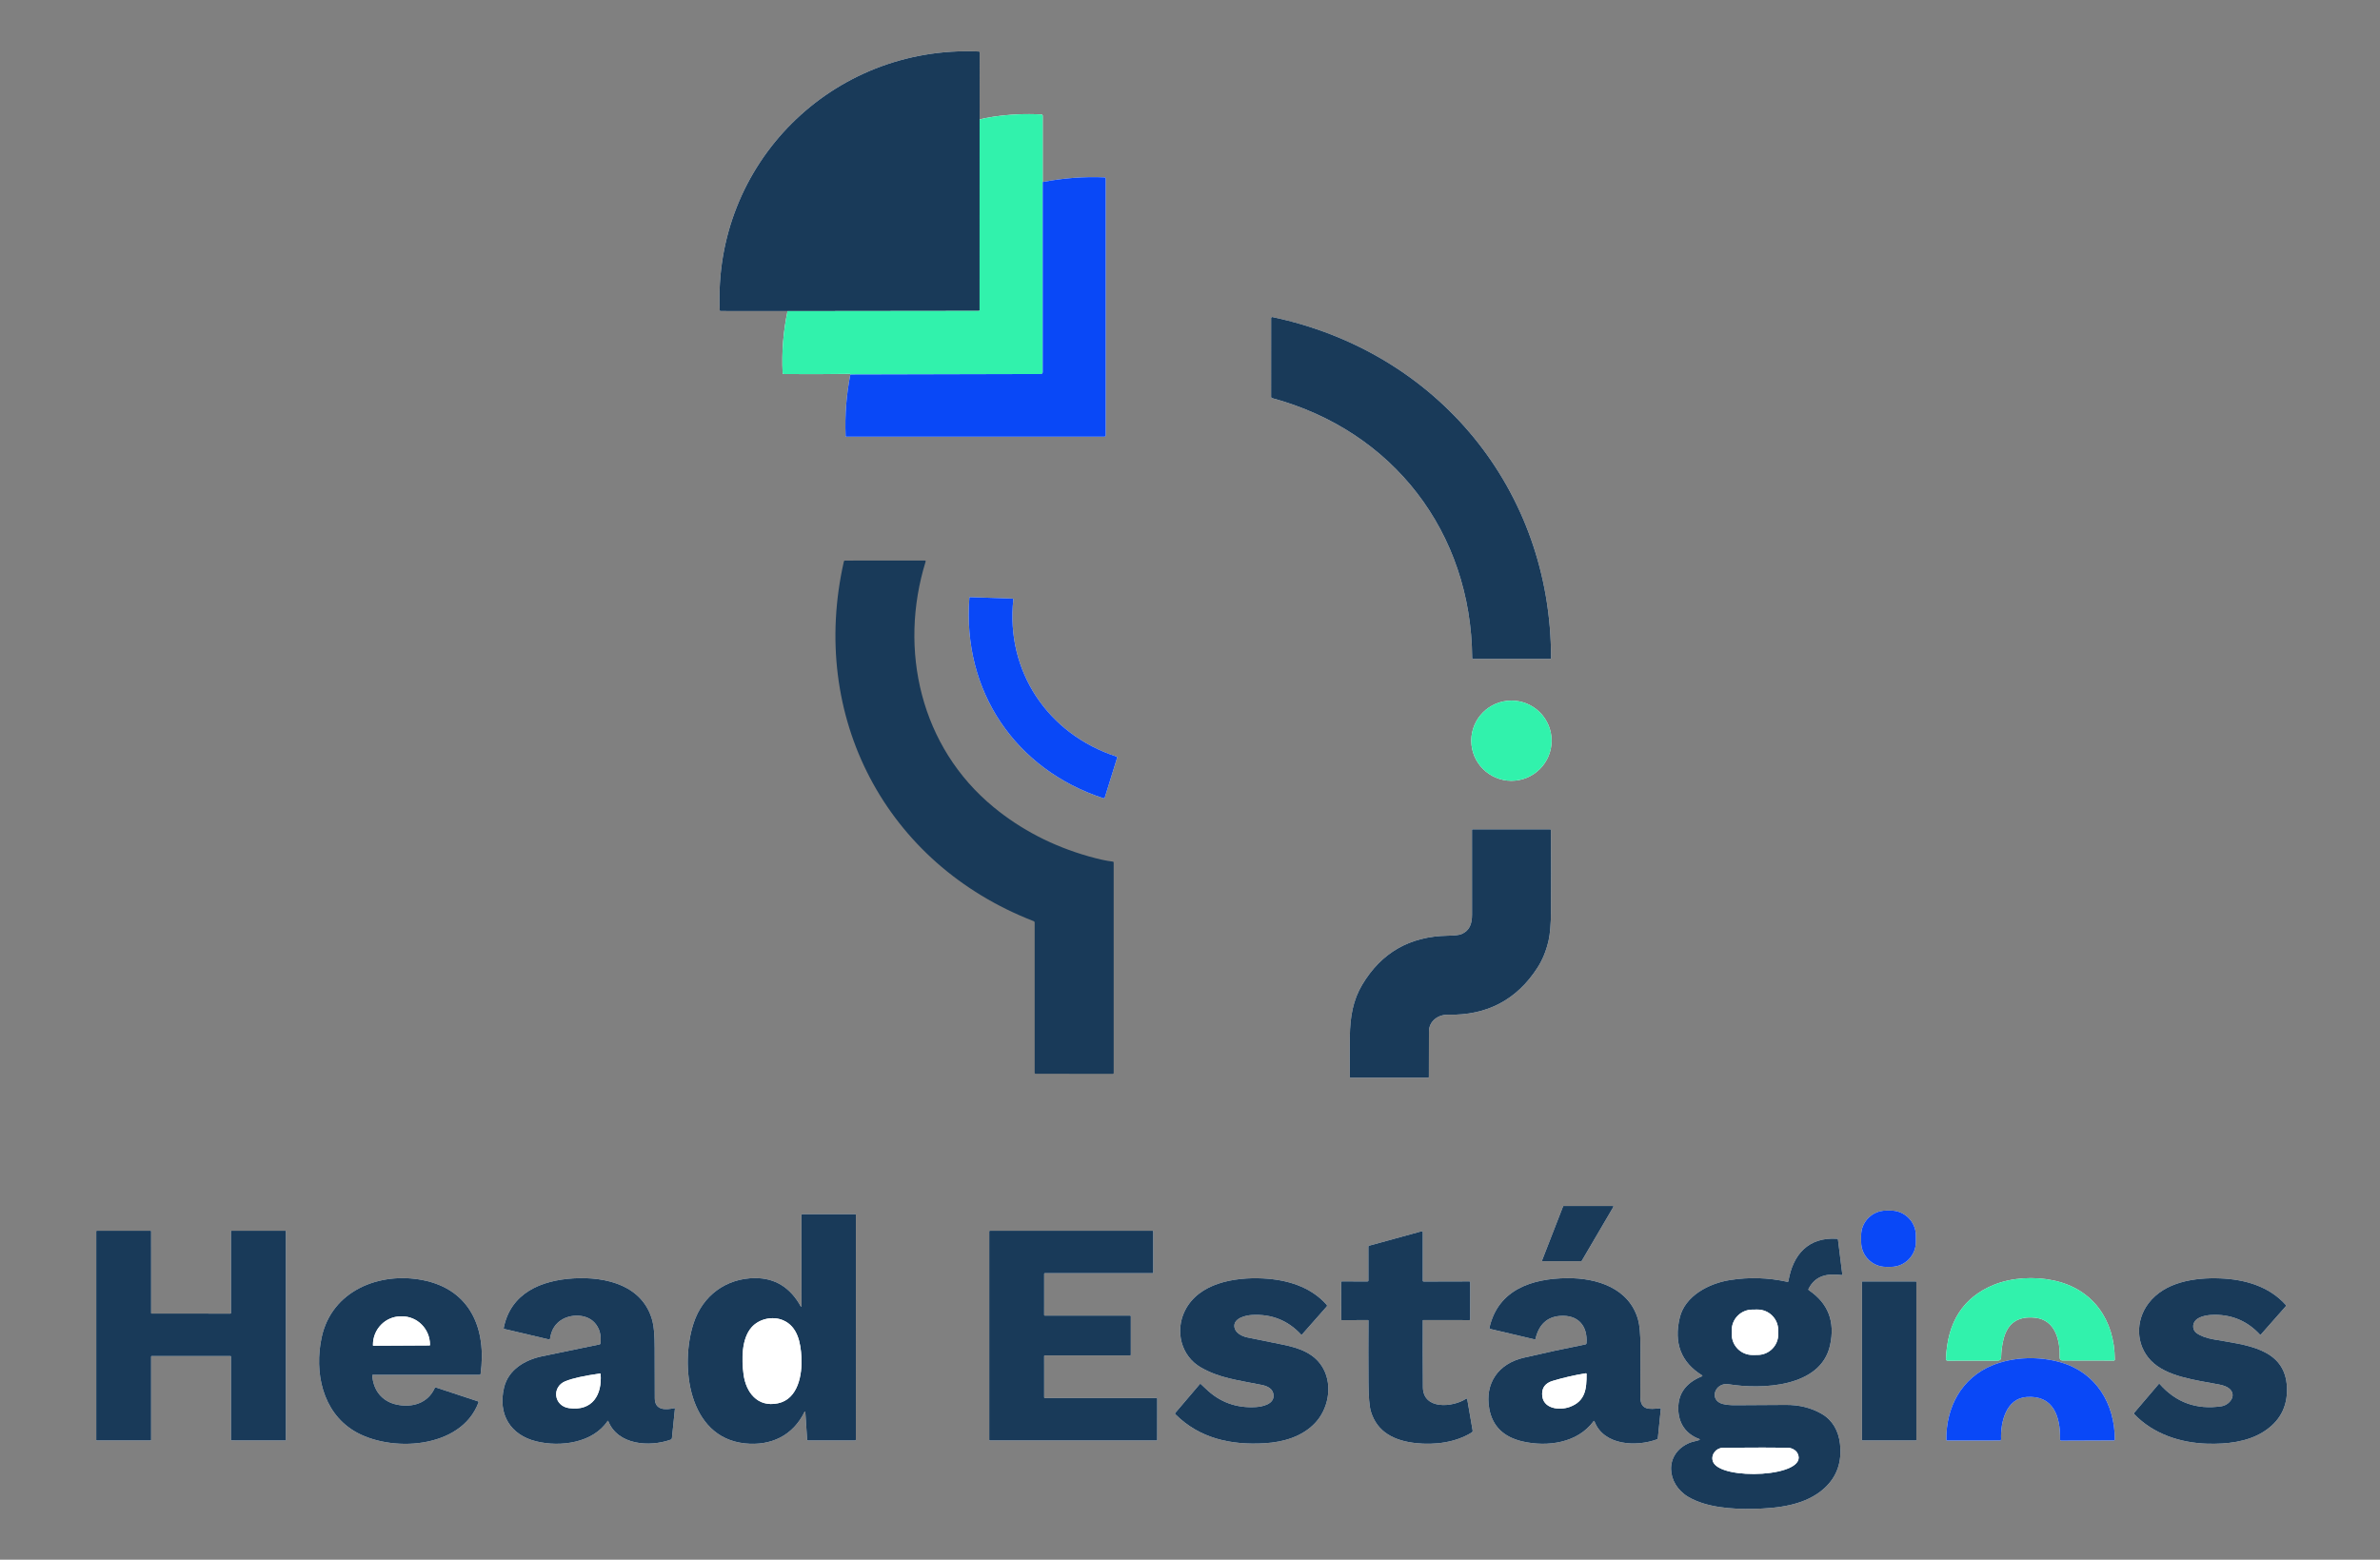 <svg width="119" height="78" viewBox="0 0 119 78" fill="none" xmlns="http://www.w3.org/2000/svg">
<rect x="0" y="0" width="119" height="78" fill="#808080" stroke="none"/>
<g id="head 1">
<path id="Vector" d="M39.377 15.56C39.161 16.589 39.08 17.619 39.132 18.652C39.134 18.682 39.159 18.706 39.189 18.706C40.292 18.716 41.395 18.713 42.497 18.697C42.509 18.697 42.515 18.707 42.517 18.728C42.319 19.738 42.24 20.763 42.281 21.803C42.281 21.827 42.294 21.839 42.319 21.839H55.224C55.258 21.839 55.285 21.812 55.285 21.778V8.94C55.285 8.895 55.262 8.872 55.217 8.87C54.202 8.826 53.175 8.903 52.136 9.102V5.798C52.136 5.751 52.113 5.726 52.066 5.724C51.267 5.681 50.461 5.72 49.644 5.841C49.346 5.885 49.125 5.932 48.98 5.981L48.983 2.623C48.984 2.593 48.969 2.576 48.938 2.575C41.601 2.249 35.647 8.195 35.987 15.518C35.988 15.544 36.002 15.557 36.027 15.557L39.377 15.56Z" fill="white"/>
<path id="Vector_2" d="M77.553 32.907C77.558 24.498 71.895 17.598 63.62 15.857C63.592 15.85 63.564 15.868 63.557 15.897C63.557 15.9 63.556 15.904 63.556 15.908L63.555 19.849C63.555 19.878 63.574 19.902 63.601 19.909C69.651 21.541 73.561 26.626 73.609 32.901C73.609 32.928 73.632 32.952 73.661 32.952H77.509C77.533 32.952 77.553 32.931 77.553 32.907Z" fill="white"/>
<path id="Vector_3" d="M55.823 37.835C52.396 36.717 50.279 33.573 50.666 29.986C50.669 29.961 50.65 29.938 50.625 29.935C50.624 29.935 50.622 29.935 50.621 29.935L48.514 29.864C48.485 29.863 48.469 29.877 48.467 29.907C48.112 34.564 50.766 38.479 55.168 39.921C55.198 39.931 55.23 39.914 55.24 39.885V39.884L55.856 37.899C55.865 37.872 55.85 37.843 55.823 37.835Z" fill="white"/>
<path id="Vector_4" d="M77.581 37.042C77.581 35.935 76.682 35.037 75.572 35.037C74.463 35.037 73.564 35.935 73.564 37.042C73.564 38.15 74.463 39.047 75.572 39.047C76.682 39.047 77.581 38.15 77.581 37.042Z" fill="white"/>
<path id="Vector_5" d="M71.448 51.588C71.449 51.064 71.907 50.735 72.401 50.746C74.342 50.789 75.833 50.008 76.87 48.401C77.126 48.005 77.313 47.547 77.43 47.031C77.505 46.694 77.546 46.209 77.549 45.575C77.558 44.223 77.557 42.869 77.546 41.514C77.546 41.489 77.533 41.476 77.508 41.476H73.623C73.611 41.476 73.6 41.486 73.6 41.498C73.601 42.92 73.601 44.333 73.601 45.74C73.601 46.192 73.488 46.539 73.074 46.715C72.962 46.763 72.729 46.79 72.376 46.795C70.485 46.828 69.062 47.646 68.107 49.252C67.649 50.02 67.505 50.858 67.492 51.831C67.483 52.511 67.483 53.188 67.493 53.862C67.493 53.88 67.508 53.895 67.527 53.895L71.398 53.897C71.428 53.897 71.444 53.882 71.444 53.851C71.445 53.089 71.446 52.335 71.448 51.588Z" fill="white"/>
<path id="Vector_6" d="M78.181 60.312C78.169 60.312 78.159 60.32 78.154 60.331L77.104 63.032C77.098 63.048 77.106 63.065 77.12 63.07C77.123 63.072 77.127 63.073 77.131 63.073L79.06 63.074C79.071 63.074 79.08 63.069 79.085 63.059L80.67 60.356C80.678 60.343 80.673 60.325 80.659 60.316C80.655 60.314 80.65 60.312 80.645 60.312H78.181Z" fill="white"/>
<path id="Vector_7" d="M95.793 61.783C95.79 61.095 95.229 60.539 94.539 60.541L94.299 60.542C93.61 60.544 93.053 61.104 93.055 61.793L93.056 62.116C93.058 62.804 93.619 63.36 94.309 63.358L94.549 63.357C95.239 63.354 95.796 62.794 95.793 62.106L95.793 61.783Z" fill="white"/>
<path id="Vector_8" d="M40.073 65.335C40.073 65.343 40.067 65.35 40.059 65.351C40.054 65.351 40.048 65.348 40.045 65.343C39.518 64.387 38.752 63.913 37.748 63.918C36.311 63.927 35.137 64.783 34.682 66.168C33.984 68.294 34.406 71.884 37.239 72.184C38.54 72.322 39.648 71.803 40.231 70.6C40.236 70.591 40.247 70.588 40.257 70.592C40.262 70.596 40.266 70.601 40.266 70.607L40.356 71.992C40.359 72.022 40.374 72.037 40.404 72.037L42.749 72.039C42.778 72.039 42.793 72.024 42.793 71.995L42.794 60.749C42.794 60.734 42.782 60.722 42.767 60.722H40.123C40.094 60.722 40.071 60.745 40.071 60.774L40.073 65.335Z" fill="white"/>
<path id="Vector_9" d="M7.557 67.842C7.557 67.828 7.569 67.817 7.582 67.817L11.522 67.816C11.536 67.816 11.548 67.828 11.548 67.841V72.01C11.548 72.024 11.559 72.036 11.573 72.036L14.27 72.039C14.284 72.039 14.295 72.027 14.295 72.013V61.576C14.295 61.562 14.284 61.551 14.27 61.551H11.573C11.559 61.551 11.548 61.562 11.548 61.576V65.668C11.548 65.681 11.536 65.693 11.522 65.693L7.583 65.692C7.569 65.692 7.558 65.681 7.558 65.667L7.557 61.575C7.557 61.561 7.545 61.55 7.531 61.55L4.838 61.551C4.824 61.551 4.812 61.562 4.812 61.576V72.011C4.812 72.025 4.824 72.037 4.838 72.037L7.531 72.038C7.545 72.038 7.557 72.026 7.557 72.013V67.842Z" fill="white"/>
<path id="Vector_10" d="M52.209 63.704C52.209 63.687 52.223 63.673 52.24 63.673H57.632C57.648 63.673 57.662 63.66 57.662 63.643L57.662 61.581C57.662 61.564 57.648 61.55 57.631 61.55H49.493C49.476 61.55 49.462 61.564 49.462 61.581V72.006C49.462 72.023 49.476 72.037 49.493 72.037L57.829 72.037C57.846 72.037 57.86 72.023 57.86 72.006L57.862 69.948C57.862 69.931 57.848 69.917 57.831 69.917L52.24 69.919C52.223 69.919 52.209 69.905 52.209 69.888L52.208 67.818C52.208 67.801 52.221 67.787 52.239 67.787L56.51 67.787C56.527 67.787 56.541 67.773 56.541 67.756L56.541 65.823C56.541 65.806 56.527 65.792 56.51 65.792L52.239 65.793C52.222 65.793 52.208 65.779 52.208 65.763L52.209 63.704Z" fill="white"/>
<path id="Vector_11" d="M71.139 64.053V61.631C71.139 61.601 71.114 61.577 71.084 61.577C71.08 61.577 71.075 61.578 71.071 61.579L68.454 62.298C68.431 62.305 68.419 62.32 68.419 62.343L68.42 64.042C68.42 64.07 68.406 64.085 68.377 64.085L67.106 64.083C67.073 64.083 67.056 64.1 67.056 64.133L67.058 65.986C67.058 66.011 67.071 66.023 67.096 66.023L68.395 66.017C68.41 66.016 68.422 66.028 68.423 66.043V66.043C68.416 67.077 68.416 68.109 68.423 69.141C68.428 69.852 68.468 70.334 68.544 70.588C68.859 71.637 69.734 72.056 70.795 72.171C71.733 72.272 72.782 72.144 73.589 71.637C73.622 71.616 73.639 71.578 73.632 71.539L73.361 69.972C73.357 69.953 73.339 69.94 73.32 69.944C73.315 69.945 73.311 69.947 73.307 69.949C72.65 70.383 71.154 70.524 71.146 69.37C71.138 68.261 71.136 67.152 71.14 66.043C71.14 66.026 71.148 66.016 71.166 66.017L73.473 66.02C73.497 66.02 73.509 66.008 73.509 65.984L73.511 64.133C73.511 64.1 73.494 64.083 73.461 64.083L71.175 64.089C71.155 64.089 71.139 64.073 71.139 64.053Z" fill="white"/>
<path id="Vector_12" d="M85.095 68.776C85.13 68.798 85.128 68.816 85.091 68.832C84.293 69.156 83.9 69.7 83.914 70.463C83.925 71.183 84.293 71.719 84.967 71.966C84.981 71.971 84.988 71.986 84.983 72C84.98 72.008 84.974 72.013 84.967 72.016C84.803 72.071 84.608 72.101 84.479 72.155C83.188 72.703 83.321 74.221 84.422 74.865C85.321 75.391 86.592 75.479 87.639 75.459C88.882 75.435 90.287 75.286 91.228 74.418C91.846 73.849 92.104 73.111 92 72.205C91.926 71.562 91.633 71.023 91.082 70.706C90.557 70.403 89.959 70.255 89.288 70.26C88.444 70.267 87.599 70.272 86.755 70.275C86.502 70.276 86.293 70.255 86.129 70.211C85.427 70.023 85.747 69.116 86.432 69.227C88.066 69.491 91.034 69.398 91.502 67.284C91.765 66.098 91.411 65.178 90.442 64.524C90.418 64.508 90.412 64.488 90.425 64.462C90.766 63.788 91.352 63.677 92.071 63.766C92.104 63.769 92.118 63.755 92.114 63.723L91.899 61.995C91.896 61.968 91.882 61.954 91.854 61.952C90.423 61.856 89.645 62.734 89.419 64.073C89.414 64.101 89.398 64.112 89.37 64.105C88.42 63.895 87.463 63.864 86.502 64.015C85.439 64.182 84.252 64.808 83.989 65.891C83.681 67.161 84.05 68.124 85.095 68.776Z" fill="white"/>
<path id="Vector_13" d="M18.648 68.756L23.985 68.757C24.007 68.757 24.026 68.741 24.029 68.719C24.34 66.468 23.529 64.491 21.14 64.019C18.97 63.592 16.575 64.545 16.079 66.899C15.714 68.632 16.116 70.588 17.688 71.553C19.476 72.651 23.044 72.486 23.923 70.143C23.932 70.118 23.92 70.09 23.895 70.081C23.894 70.081 23.894 70.08 23.893 70.08L21.795 69.388C21.768 69.38 21.75 69.388 21.738 69.414C21.397 70.178 20.605 70.408 19.845 70.247C19.099 70.09 18.668 69.537 18.614 68.793C18.611 68.768 18.623 68.756 18.648 68.756Z" fill="white"/>
<path id="Vector_14" d="M30.381 71.063C30.386 71.055 30.397 71.053 30.405 71.058C30.409 71.06 30.412 71.063 30.412 71.067C30.882 72.268 32.472 72.379 33.533 71.999C33.569 71.986 33.593 71.954 33.597 71.916L33.747 70.452C33.75 70.426 33.739 70.416 33.713 70.422C33.264 70.523 32.743 70.528 32.74 69.928C32.735 69.094 32.733 68.259 32.734 67.423C32.734 66.802 32.698 66.351 32.624 66.071C32.16 64.287 30.317 63.835 28.668 63.933C27.061 64.029 25.529 64.66 25.185 66.415C25.18 66.441 25.19 66.457 25.215 66.462L27.452 66.987C27.474 66.991 27.495 66.978 27.5 66.957C27.5 66.956 27.501 66.954 27.501 66.953C27.568 66.481 27.79 66.149 28.166 65.955C28.637 65.71 29.338 65.731 29.721 66.138C29.975 66.41 30.075 66.76 30.02 67.19C30.017 67.214 30.003 67.229 29.979 67.234C29.019 67.43 28.059 67.628 27.101 67.829C26.223 68.013 25.416 68.512 25.204 69.388C24.88 70.737 25.526 71.77 26.818 72.084C28.011 72.376 29.642 72.17 30.381 71.063Z" fill="white"/>
<path id="Vector_15" d="M63.678 69.788C63.695 70.222 63.133 70.345 62.807 70.367C61.819 70.431 60.976 70.122 60.279 69.44C60.206 69.369 60.129 69.297 60.048 69.224C60.025 69.203 60.004 69.204 59.983 69.228L58.763 70.662C58.745 70.684 58.745 70.705 58.766 70.726C59.981 71.938 61.539 72.277 63.232 72.177C64.177 72.122 65.113 71.845 65.755 71.165C66.401 70.483 66.641 69.338 66.175 68.462C65.755 67.671 64.942 67.408 64.125 67.242C63.537 67.123 62.949 67.004 62.361 66.884C62.099 66.83 61.765 66.662 61.722 66.375C61.654 65.926 62.273 65.782 62.595 65.763C63.574 65.706 64.393 66.031 65.05 66.738C65.068 66.758 65.086 66.758 65.104 66.737L66.334 65.342C66.357 65.316 66.357 65.279 66.334 65.254C65.524 64.333 64.321 63.991 63.134 63.934C61.742 63.869 59.933 64.151 59.24 65.56C58.748 66.559 59.044 67.817 60.052 68.391C60.978 68.918 61.832 69.01 63.098 69.263C63.387 69.321 63.666 69.464 63.678 69.788Z" fill="white"/>
<path id="Vector_16" d="M79.725 71.087C80.18 72.292 81.817 72.369 82.859 71.979C82.877 71.972 82.889 71.955 82.891 71.937L83.04 70.469C83.044 70.439 83.03 70.425 82.999 70.429C82.46 70.482 82.012 70.541 82.016 69.832C82.021 68.991 82.023 68.148 82.022 67.305C82.021 66.711 81.982 66.275 81.904 65.998C81.464 64.425 79.857 63.908 78.361 63.921C76.605 63.937 74.908 64.487 74.472 66.4C74.466 66.427 74.483 66.454 74.51 66.461L76.733 66.984C76.755 66.989 76.769 66.98 76.774 66.958C76.944 66.243 77.352 65.86 77.999 65.81C78.89 65.74 79.389 66.291 79.325 67.175C79.322 67.204 79.301 67.229 79.271 67.234C78.245 67.438 77.215 67.66 76.179 67.902C74.921 68.196 74.228 69.177 74.464 70.456C74.625 71.328 75.183 71.873 76.139 72.09C77.378 72.371 78.88 72.165 79.675 71.08C79.696 71.052 79.712 71.054 79.725 71.087Z" fill="white"/>
<path id="Vector_17" d="M101.762 65.901C102.787 66.015 103.009 67.059 102.985 67.904C102.983 67.975 103.04 68.034 103.112 68.037C103.113 68.037 103.114 68.037 103.115 68.037L105.694 68.042C105.72 68.042 105.74 68.022 105.74 67.997C105.735 66.036 104.664 64.457 102.674 64.035C101.729 63.834 100.596 63.887 99.697 64.253C98.166 64.874 97.367 66.108 97.299 67.957C97.296 68.017 97.326 68.048 97.387 68.048L99.884 68.044C99.996 68.044 100.054 67.988 100.056 67.876C100.063 67.572 100.102 67.274 100.174 66.982C100.375 66.166 100.904 65.806 101.762 65.901Z" fill="white"/>
<path id="Vector_18" d="M109.778 66.032C109.981 65.811 110.442 65.752 110.74 65.753C111.639 65.756 112.392 66.087 112.997 66.745C113.008 66.757 113.027 66.758 113.039 66.746C113.04 66.746 113.041 66.745 113.041 66.744L114.283 65.335C114.303 65.311 114.303 65.277 114.283 65.254C113.446 64.321 112.23 63.981 111.014 63.933C109.755 63.884 108.236 64.099 107.418 65.188C106.77 66.05 106.784 67.248 107.542 68.041C108.318 68.852 109.779 69.016 110.952 69.239C111.202 69.286 111.383 69.363 111.492 69.469C111.845 69.811 111.458 70.272 111.069 70.328C109.827 70.511 108.799 70.14 107.984 69.215C107.967 69.197 107.952 69.197 107.936 69.216L106.709 70.656C106.693 70.675 106.694 70.704 106.711 70.722C107.666 71.718 109.026 72.163 110.381 72.2C111.338 72.225 112.345 72.114 113.137 71.627C113.98 71.109 114.384 70.365 114.348 69.394C114.272 67.387 112.233 67.264 110.675 66.982C110.327 66.919 110.052 66.82 109.85 66.687C109.624 66.538 109.598 66.228 109.778 66.032Z" fill="white"/>
<path id="Vector_19" d="M95.818 64.109C95.818 64.096 95.807 64.085 95.794 64.085H93.122C93.109 64.085 93.098 64.096 93.098 64.109V72.014C93.098 72.027 93.109 72.038 93.122 72.038H95.794C95.807 72.038 95.818 72.027 95.818 72.014V64.109Z" fill="white"/>
<path id="Vector_20" d="M99.613 68.282C98.078 68.913 97.294 70.375 97.318 72.006C97.318 72.03 97.331 72.042 97.355 72.042L99.987 72.039C100.034 72.039 100.057 72.015 100.055 71.968C100.02 71.14 100.297 69.944 101.323 69.866C102.677 69.761 103.026 70.853 103.003 71.99C103.002 72.021 103.027 72.047 103.058 72.047H103.059L105.692 72.037C105.719 72.037 105.741 72.015 105.741 71.989C105.738 70.198 104.809 68.645 103.044 68.134C101.96 67.821 100.674 67.846 99.613 68.282Z" fill="white"/>
<path id="Vector_21" d="M48.98 5.981L48.979 15.514C48.979 15.537 48.967 15.549 48.943 15.549L39.377 15.56L36.027 15.557C36.002 15.557 35.988 15.544 35.987 15.518C35.647 8.195 41.601 2.249 48.938 2.575C48.969 2.576 48.984 2.593 48.983 2.623L48.98 5.981Z" fill="#193A59"/>
<path id="Vector_22" d="M52.136 9.102L52.136 18.604C52.136 18.671 52.102 18.705 52.035 18.705L42.517 18.728C42.515 18.707 42.509 18.697 42.497 18.697C41.395 18.713 40.292 18.716 39.189 18.706C39.158 18.706 39.134 18.682 39.132 18.652C39.08 17.619 39.161 16.589 39.377 15.56L48.943 15.549C48.967 15.549 48.979 15.537 48.979 15.514L48.98 5.981C49.125 5.932 49.346 5.885 49.644 5.841C50.46 5.72 51.267 5.681 52.066 5.724C52.113 5.726 52.136 5.751 52.136 5.798V9.102Z" fill="#31F2AC"/>
<path id="Vector_23" d="M42.517 18.728L52.035 18.705C52.102 18.705 52.136 18.671 52.136 18.604L52.136 9.102C53.175 8.903 54.202 8.826 55.217 8.87C55.262 8.872 55.285 8.895 55.285 8.94V21.778C55.285 21.812 55.258 21.839 55.224 21.839H42.318C42.294 21.839 42.281 21.827 42.281 21.803C42.239 20.763 42.318 19.738 42.517 18.728Z" fill="#0948F7"/>
<path id="Vector_24" d="M63.62 15.856C71.895 17.598 77.558 24.498 77.553 32.907C77.553 32.931 77.533 32.951 77.509 32.951H73.661C73.632 32.951 73.609 32.928 73.609 32.9C73.561 26.626 69.651 21.541 63.601 19.909C63.574 19.902 63.555 19.878 63.555 19.849L63.556 15.908C63.556 15.879 63.58 15.855 63.609 15.855C63.612 15.855 63.616 15.855 63.62 15.856Z" fill="#193A59"/>
<path id="Vector_25" d="M51.69 46.07C44.263 43.196 40.436 35.818 42.195 28.075C42.202 28.048 42.219 28.035 42.246 28.035L46.249 28.034C46.268 28.034 46.285 28.05 46.285 28.069C46.285 28.073 46.284 28.077 46.283 28.08C44.911 32.502 46.036 37.372 49.683 40.368C51.056 41.497 52.637 42.315 54.428 42.825C54.916 42.964 55.322 43.053 55.647 43.091C55.671 43.094 55.683 43.108 55.683 43.132L55.684 53.661C55.684 53.684 55.665 53.703 55.642 53.703L51.781 53.699C51.755 53.699 51.734 53.678 51.734 53.652L51.733 46.131C51.733 46.105 51.715 46.08 51.69 46.07Z" fill="#193A59"/>
<path id="Vector_26" d="M50.666 29.986C50.279 33.573 52.396 36.717 55.823 37.835C55.85 37.843 55.865 37.872 55.856 37.899L55.24 39.884C55.231 39.914 55.199 39.931 55.169 39.921H55.168C50.766 38.479 48.112 34.564 48.467 29.907C48.469 29.877 48.485 29.863 48.514 29.864L50.621 29.935C50.647 29.936 50.667 29.957 50.666 29.983C50.666 29.984 50.666 29.985 50.666 29.986Z" fill="#0948F7"/>
<path id="Vector_27" d="M75.572 39.047C76.681 39.047 77.581 38.149 77.581 37.042C77.581 35.935 76.681 35.037 75.572 35.037C74.463 35.037 73.564 35.935 73.564 37.042C73.564 38.149 74.463 39.047 75.572 39.047Z" fill="#31F2AC"/>
<path id="Vector_28" d="M72.401 50.746C71.907 50.735 71.449 51.064 71.448 51.588C71.446 52.335 71.445 53.089 71.444 53.851C71.444 53.882 71.428 53.897 71.398 53.897L67.527 53.895C67.508 53.895 67.493 53.88 67.493 53.862C67.483 53.188 67.483 52.511 67.492 51.831C67.505 50.858 67.649 50.02 68.107 49.252C69.062 47.646 70.485 46.828 72.376 46.795C72.729 46.79 72.962 46.763 73.074 46.715C73.488 46.539 73.601 46.192 73.601 45.74C73.601 44.333 73.601 42.92 73.6 41.498C73.6 41.486 73.611 41.476 73.623 41.476H77.508C77.533 41.476 77.546 41.489 77.546 41.514C77.557 42.869 77.558 44.223 77.549 45.575C77.546 46.209 77.505 46.694 77.43 47.031C77.313 47.547 77.126 48.005 76.87 48.401C75.833 50.008 74.342 50.789 72.401 50.746Z" fill="#193A59"/>
<path id="Vector_29" d="M78.181 60.312H80.644C80.661 60.312 80.674 60.326 80.674 60.342C80.674 60.347 80.672 60.352 80.67 60.356L79.085 63.059C79.08 63.069 79.071 63.074 79.06 63.074L77.131 63.073C77.115 63.073 77.102 63.059 77.102 63.043C77.102 63.039 77.102 63.036 77.104 63.032L78.154 60.331C78.159 60.32 78.169 60.312 78.181 60.312Z" fill="#193A59"/>
<path id="Vector_30" d="M94.3 60.542L94.54 60.541C95.229 60.539 95.791 61.095 95.793 61.783L95.794 62.106C95.796 62.794 95.239 63.354 94.55 63.357L94.31 63.358C93.621 63.36 93.059 62.804 93.057 62.116L93.056 61.793C93.053 61.104 93.61 60.544 94.3 60.542Z" fill="#0948F7"/>
<path id="Vector_31" d="M40.073 65.335L40.071 60.774C40.071 60.745 40.094 60.722 40.123 60.722H42.767C42.782 60.722 42.794 60.734 42.794 60.749L42.793 71.995C42.793 72.024 42.778 72.039 42.749 72.039L40.404 72.037C40.374 72.037 40.359 72.022 40.356 71.992L40.266 70.607C40.265 70.597 40.256 70.589 40.246 70.591C40.239 70.592 40.234 70.595 40.231 70.6C39.648 71.803 38.54 72.322 37.239 72.184C34.406 71.884 33.984 68.294 34.682 66.168C35.137 64.783 36.311 63.927 37.748 63.918C38.752 63.913 39.518 64.387 40.045 65.343C40.049 65.349 40.058 65.353 40.065 65.349C40.07 65.346 40.073 65.341 40.073 65.335ZM38.9 70.179C39.914 69.965 40.117 68.727 40.071 67.872C40.033 67.17 39.89 66.343 39.156 66.028C38.636 65.805 37.959 65.95 37.581 66.377C37.07 66.954 37.079 67.993 37.178 68.733C37.299 69.639 37.881 70.394 38.9 70.179Z" fill="#193A59"/>
<path id="Vector_32" d="M7.557 67.842V72.013C7.557 72.026 7.545 72.038 7.531 72.038L4.838 72.037C4.824 72.037 4.812 72.025 4.812 72.011V61.576C4.812 61.562 4.824 61.551 4.838 61.551L7.531 61.55C7.545 61.55 7.557 61.561 7.557 61.575L7.558 65.667C7.558 65.681 7.569 65.692 7.583 65.692L11.522 65.693C11.536 65.693 11.548 65.681 11.548 65.668V61.576C11.548 61.562 11.559 61.551 11.573 61.551H14.27C14.284 61.551 14.295 61.562 14.295 61.576V72.013C14.295 72.027 14.284 72.039 14.27 72.039L11.573 72.036C11.559 72.036 11.548 72.024 11.548 72.01V67.841C11.548 67.828 11.536 67.816 11.522 67.816L7.582 67.817C7.569 67.817 7.557 67.828 7.557 67.842Z" fill="#193A59"/>
<path id="Vector_33" d="M52.209 63.704L52.208 65.763C52.208 65.779 52.222 65.793 52.239 65.793L56.51 65.792C56.527 65.792 56.541 65.806 56.541 65.823L56.541 67.756C56.541 67.773 56.527 67.787 56.51 67.787L52.239 67.787C52.221 67.787 52.208 67.801 52.208 67.818L52.209 69.888C52.209 69.905 52.223 69.919 52.24 69.919L57.831 69.917C57.848 69.917 57.862 69.931 57.862 69.948L57.86 72.006C57.86 72.023 57.846 72.037 57.829 72.037L49.493 72.037C49.476 72.037 49.462 72.023 49.462 72.006V61.581C49.462 61.564 49.476 61.55 49.493 61.55H57.631C57.648 61.55 57.662 61.564 57.662 61.581L57.662 63.643C57.662 63.66 57.648 63.673 57.632 63.673H52.24C52.223 63.673 52.209 63.687 52.209 63.704Z" fill="#193A59"/>
<path id="Vector_34" d="M71.175 64.089L73.461 64.083C73.494 64.083 73.511 64.1 73.511 64.133L73.509 65.984C73.509 66.008 73.497 66.02 73.473 66.02L71.166 66.017C71.148 66.016 71.14 66.026 71.14 66.043C71.136 67.152 71.138 68.261 71.146 69.37C71.154 70.524 72.65 70.383 73.307 69.949C73.323 69.938 73.346 69.943 73.357 69.96C73.359 69.964 73.361 69.968 73.361 69.972L73.632 71.539C73.639 71.578 73.622 71.616 73.589 71.637C72.782 72.144 71.733 72.272 70.795 72.171C69.734 72.056 68.859 71.637 68.544 70.588C68.468 70.334 68.428 69.852 68.423 69.141C68.416 68.109 68.416 67.077 68.423 66.043C68.423 66.029 68.411 66.017 68.396 66.017H68.395L67.096 66.023C67.071 66.023 67.058 66.011 67.058 65.986L67.056 64.133C67.056 64.1 67.073 64.083 67.106 64.083L68.377 64.085C68.406 64.085 68.42 64.07 68.42 64.042L68.419 62.344C68.419 62.32 68.431 62.305 68.454 62.298L71.071 61.579C71.1 61.571 71.13 61.588 71.138 61.618C71.139 61.622 71.139 61.626 71.139 61.631V64.053C71.139 64.073 71.155 64.089 71.175 64.089Z" fill="#193A59"/>
<path id="Vector_35" d="M85.095 68.776C84.05 68.124 83.681 67.161 83.989 65.891C84.252 64.808 85.439 64.182 86.502 64.015C87.463 63.864 88.42 63.895 89.37 64.105C89.398 64.112 89.414 64.101 89.419 64.073C89.645 62.734 90.423 61.856 91.854 61.952C91.882 61.954 91.896 61.968 91.899 61.995L92.114 63.723C92.118 63.755 92.104 63.769 92.071 63.766C91.352 63.677 90.766 63.788 90.425 64.462C90.412 64.488 90.418 64.508 90.442 64.524C91.411 65.178 91.765 66.098 91.502 67.284C91.034 69.398 88.066 69.491 86.432 69.227C85.747 69.116 85.427 70.023 86.129 70.211C86.293 70.255 86.502 70.276 86.755 70.275C87.599 70.272 88.444 70.267 89.288 70.26C89.959 70.255 90.557 70.403 91.082 70.706C91.633 71.023 91.926 71.562 92 72.205C92.104 73.111 91.846 73.849 91.228 74.418C90.287 75.286 88.882 75.435 87.639 75.459C86.592 75.479 85.321 75.391 84.422 74.865C83.321 74.221 83.188 72.703 84.479 72.155C84.608 72.101 84.803 72.071 84.967 72.016C84.981 72.011 84.988 71.996 84.984 71.983C84.981 71.975 84.975 71.969 84.967 71.966C84.293 71.719 83.925 71.183 83.914 70.463C83.9 69.7 84.293 69.156 85.091 68.832C85.128 68.816 85.13 68.798 85.095 68.776ZM88.911 66.517C88.907 65.947 88.442 65.488 87.871 65.492L87.614 65.494C87.043 65.498 86.583 65.963 86.587 66.533L86.588 66.738C86.592 67.308 87.058 67.767 87.629 67.763L87.886 67.761C88.457 67.757 88.917 67.293 88.913 66.722L88.911 66.517ZM85.642 73.079C85.959 74.069 90.513 73.879 89.873 72.674C89.783 72.505 89.567 72.405 89.385 72.402C88.808 72.391 87.73 72.391 86.155 72.403C85.813 72.405 85.533 72.739 85.642 73.079Z" fill="#193A59"/>
<path id="Vector_36" d="M18.614 68.793C18.668 69.537 19.099 70.09 19.845 70.247C20.605 70.408 21.397 70.178 21.738 69.414C21.75 69.388 21.768 69.38 21.795 69.388L23.893 70.08C23.918 70.088 23.932 70.115 23.924 70.141C23.924 70.141 23.923 70.142 23.923 70.143C23.044 72.486 19.476 72.651 17.688 71.553C16.116 70.588 15.714 68.632 16.079 66.899C16.575 64.545 18.97 63.592 21.14 64.019C23.529 64.491 24.34 66.468 24.029 68.719C24.026 68.741 24.007 68.757 23.985 68.757L18.648 68.756C18.623 68.756 18.611 68.768 18.614 68.793ZM18.669 67.3L21.479 67.285C21.49 67.285 21.499 67.276 21.499 67.265V67.243C21.494 66.46 20.866 65.828 20.095 65.832H20.037C19.266 65.836 18.644 66.475 18.648 67.258V67.281C18.649 67.292 18.658 67.3 18.669 67.3Z" fill="#193A59"/>
<path id="Vector_37" d="M30.381 71.063C29.642 72.17 28.011 72.376 26.818 72.084C25.526 71.77 24.88 70.737 25.204 69.388C25.416 68.512 26.223 68.013 27.101 67.829C28.059 67.628 29.019 67.43 29.979 67.234C30.003 67.229 30.017 67.214 30.02 67.19C30.075 66.76 29.975 66.41 29.721 66.138C29.338 65.731 28.637 65.71 28.166 65.955C27.79 66.149 27.568 66.481 27.501 66.953C27.498 66.975 27.477 66.99 27.455 66.987C27.454 66.987 27.453 66.987 27.452 66.987L25.215 66.462C25.19 66.457 25.18 66.441 25.185 66.415C25.529 64.66 27.061 64.029 28.668 63.933C30.317 63.835 32.16 64.287 32.624 66.071C32.698 66.351 32.734 66.802 32.734 67.423C32.733 68.259 32.735 69.094 32.74 69.928C32.743 70.528 33.264 70.523 33.713 70.422C33.739 70.416 33.75 70.426 33.747 70.452L33.597 71.916C33.593 71.954 33.569 71.986 33.533 71.999C32.472 72.379 30.882 72.268 30.412 71.067C30.409 71.058 30.399 71.053 30.39 71.056C30.386 71.057 30.383 71.06 30.381 71.063ZM28.275 69.073C27.569 69.358 27.69 70.319 28.456 70.422C29.619 70.58 30.11 69.76 30.031 68.717C30.029 68.696 30.019 68.688 29.998 68.691C29.209 68.801 28.634 68.929 28.275 69.073Z" fill="#193A59"/>
<path id="Vector_38" d="M63.678 69.788C63.666 69.464 63.387 69.321 63.098 69.263C61.832 69.01 60.978 68.918 60.052 68.391C59.044 67.817 58.748 66.559 59.24 65.56C59.933 64.151 61.742 63.869 63.134 63.934C64.321 63.991 65.524 64.333 66.334 65.254C66.357 65.279 66.357 65.316 66.334 65.342L65.104 66.737C65.086 66.758 65.068 66.758 65.05 66.738C64.393 66.031 63.574 65.706 62.595 65.763C62.273 65.782 61.654 65.926 61.722 66.375C61.765 66.662 62.099 66.83 62.361 66.884C62.949 67.004 63.537 67.123 64.125 67.242C64.942 67.408 65.755 67.671 66.175 68.462C66.641 69.338 66.401 70.483 65.755 71.165C65.113 71.845 64.177 72.122 63.232 72.177C61.539 72.277 59.981 71.938 58.766 70.726C58.745 70.705 58.745 70.684 58.763 70.662L59.983 69.228C60.004 69.204 60.025 69.203 60.048 69.224C60.129 69.297 60.206 69.369 60.279 69.44C60.976 70.122 61.819 70.431 62.807 70.367C63.133 70.345 63.695 70.222 63.678 69.788Z" fill="#193A59"/>
<path id="Vector_39" d="M79.675 71.08C78.88 72.165 77.378 72.371 76.139 72.09C75.183 71.873 74.625 71.328 74.464 70.456C74.228 69.177 74.921 68.196 76.179 67.902C77.215 67.66 78.245 67.438 79.271 67.234C79.301 67.229 79.322 67.204 79.325 67.175C79.389 66.291 78.89 65.74 77.999 65.81C77.352 65.86 76.944 66.243 76.774 66.958C76.769 66.98 76.755 66.989 76.733 66.984L74.51 66.461C74.483 66.454 74.466 66.427 74.472 66.4C74.908 64.487 76.605 63.937 78.361 63.921C79.857 63.908 81.464 64.425 81.904 65.998C81.982 66.275 82.021 66.711 82.022 67.305C82.023 68.148 82.021 68.991 82.016 69.832C82.012 70.541 82.46 70.482 82.999 70.429C83.03 70.425 83.044 70.439 83.04 70.469L82.891 71.937C82.889 71.955 82.877 71.972 82.859 71.979C81.817 72.369 80.18 72.292 79.725 71.087C79.712 71.054 79.696 71.052 79.675 71.08ZM77.624 69.062C77.278 69.168 77.106 69.385 77.107 69.717C77.111 70.461 77.967 70.551 78.49 70.36C79.275 70.071 79.332 69.45 79.328 68.716C79.328 68.688 79.314 68.676 79.287 68.68C78.723 68.77 78.168 68.898 77.624 69.062Z" fill="#193A59"/>
<path id="Vector_40" d="M102.985 67.904C103.009 67.059 102.787 66.015 101.762 65.901C100.904 65.806 100.375 66.166 100.174 66.982C100.102 67.274 100.063 67.572 100.056 67.876C100.054 67.988 99.996 68.044 99.884 68.044L97.387 68.048C97.326 68.048 97.296 68.017 97.299 67.957C97.367 66.108 98.166 64.874 99.697 64.253C100.596 63.887 101.729 63.834 102.674 64.035C104.664 64.457 105.735 66.036 105.74 67.997C105.74 68.022 105.72 68.042 105.694 68.042L103.115 68.037C103.043 68.037 102.985 67.979 102.985 67.908C102.985 67.906 102.985 67.906 102.985 67.904Z" fill="#31F2AC"/>
<path id="Vector_41" d="M109.778 66.032C109.598 66.228 109.624 66.538 109.85 66.687C110.052 66.82 110.327 66.919 110.675 66.982C112.233 67.264 114.272 67.387 114.348 69.394C114.384 70.365 113.98 71.109 113.137 71.627C112.345 72.114 111.338 72.225 110.381 72.2C109.026 72.163 107.666 71.718 106.711 70.722C106.694 70.704 106.693 70.675 106.709 70.656L107.936 69.216C107.952 69.197 107.967 69.197 107.984 69.215C108.799 70.14 109.827 70.511 111.069 70.328C111.458 70.272 111.845 69.811 111.492 69.469C111.383 69.363 111.202 69.286 110.952 69.239C109.779 69.016 108.318 68.852 107.542 68.041C106.784 67.248 106.77 66.05 107.418 65.188C108.236 64.099 109.755 63.884 111.014 63.933C112.23 63.981 113.446 64.321 114.283 65.254C114.303 65.277 114.303 65.311 114.283 65.335L113.041 66.744C113.031 66.756 113.012 66.758 113 66.747C112.999 66.746 112.998 66.746 112.997 66.745C112.392 66.087 111.639 65.756 110.74 65.753C110.442 65.752 109.981 65.811 109.778 66.032Z" fill="#193A59"/>
<path id="Vector_42" d="M93.122 64.085H95.794C95.807 64.085 95.818 64.096 95.818 64.109V72.014C95.818 72.027 95.807 72.038 95.794 72.038H93.122C93.109 72.038 93.098 72.027 93.098 72.014V64.109C93.098 64.096 93.109 64.085 93.122 64.085Z" fill="#193A59"/>
<path id="Vector_43" d="M87.613 65.494L87.87 65.492C88.441 65.488 88.907 65.947 88.911 66.517L88.912 66.722C88.916 67.292 88.457 67.757 87.886 67.761L87.629 67.763C87.058 67.767 86.592 67.308 86.588 66.738L86.587 66.532C86.583 65.963 87.042 65.498 87.613 65.494Z" fill="white"/>
<path id="Vector_44" d="M18.669 67.3C18.658 67.3 18.649 67.292 18.648 67.281V67.258C18.644 66.475 19.266 65.837 20.037 65.832H20.095C20.866 65.828 21.494 66.46 21.499 67.243V67.265C21.499 67.276 21.49 67.285 21.479 67.285L18.669 67.3Z" fill="white"/>
<path id="Vector_45" d="M40.071 67.872C40.117 68.727 39.914 69.965 38.9 70.179C37.881 70.394 37.299 69.639 37.178 68.733C37.079 67.993 37.07 66.954 37.581 66.377C37.959 65.949 38.636 65.805 39.156 66.028C39.89 66.343 40.033 67.17 40.071 67.872Z" fill="white"/>
<path id="Vector_46" d="M99.613 68.282C100.674 67.846 101.96 67.821 103.044 68.134C104.809 68.645 105.738 70.198 105.741 71.989C105.741 72.015 105.719 72.037 105.692 72.037L103.059 72.047C103.028 72.047 103.003 72.022 103.003 71.991V71.99C103.026 70.853 102.677 69.761 101.323 69.866C100.297 69.944 100.02 71.14 100.055 71.968C100.057 72.015 100.034 72.039 99.987 72.039L97.355 72.042C97.331 72.042 97.318 72.03 97.318 72.006C97.294 70.375 98.078 68.913 99.613 68.282Z" fill="#0948F7"/>
<path id="Vector_47" d="M28.274 69.073C28.634 68.929 29.208 68.802 29.998 68.691C30.018 68.688 30.029 68.696 30.031 68.717C30.11 69.76 29.618 70.58 28.456 70.422C27.69 70.319 27.569 69.358 28.274 69.073Z" fill="white"/>
<path id="Vector_48" d="M77.624 69.062C78.168 68.898 78.722 68.77 79.287 68.68C79.314 68.676 79.328 68.688 79.328 68.716C79.331 69.45 79.275 70.071 78.49 70.36C77.967 70.551 77.111 70.461 77.107 69.717C77.105 69.385 77.278 69.168 77.624 69.062Z" fill="white"/>
<path id="Vector_49" d="M89.873 72.674C90.513 73.878 85.959 74.069 85.642 73.079C85.533 72.739 85.813 72.405 86.155 72.403C87.73 72.391 88.807 72.391 89.385 72.402C89.567 72.405 89.783 72.505 89.873 72.674Z" fill="white"/>
</g>
</svg>
